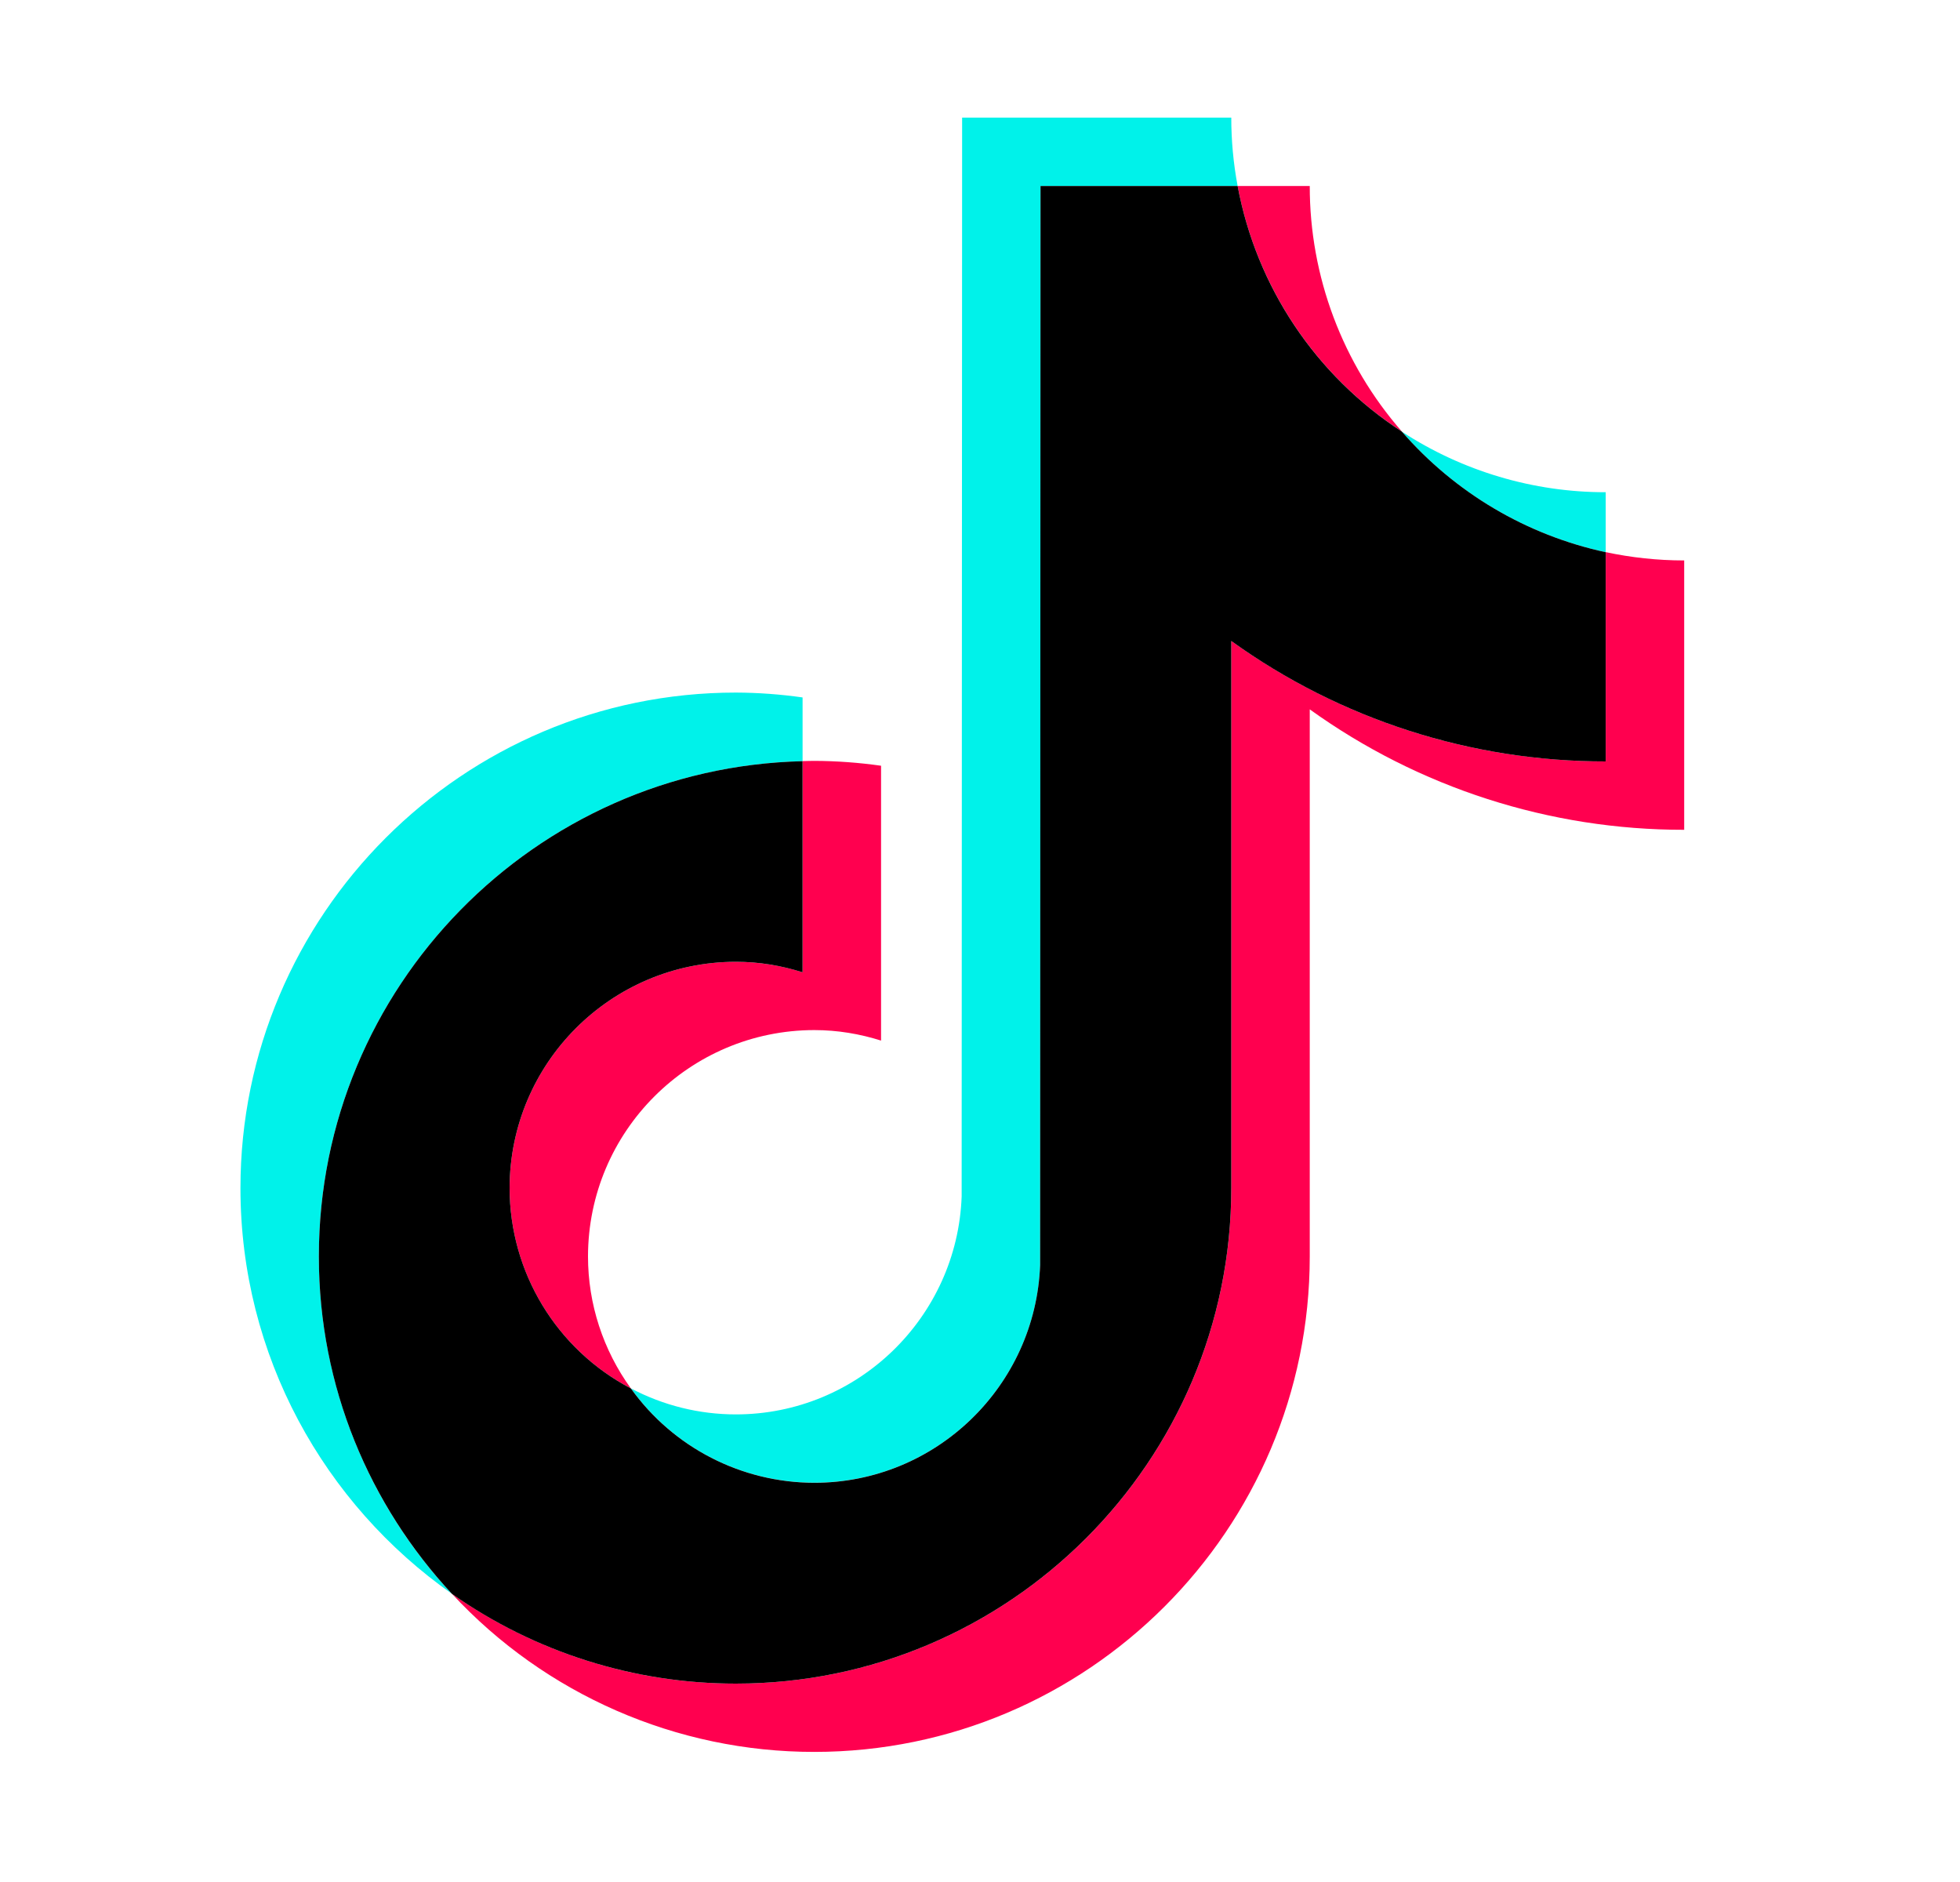 <svg width="25" height="24" viewBox="0 0 25 24" fill="none" xmlns="http://www.w3.org/2000/svg">
<path d="M10.237 9.707V8.894C9.955 8.854 9.671 8.833 9.386 8.832C5.902 8.832 3.067 11.667 3.067 15.151C3.067 17.289 4.135 19.181 5.764 20.325C4.673 19.158 4.067 17.62 4.067 16.023C4.067 12.588 6.822 9.787 10.237 9.707Z" fill="#00F2EA"/>
<path d="M10.386 18.908C11.941 18.908 13.209 17.672 13.267 16.13L13.273 2.371H15.786C15.732 2.084 15.705 1.792 15.705 1.5H12.272L12.266 15.259C12.209 16.8 10.94 18.037 9.386 18.037C8.919 18.037 8.46 17.923 8.047 17.705C8.588 18.46 9.458 18.907 10.386 18.908ZM20.481 7.042V6.277C19.558 6.278 18.654 6.009 17.88 5.504C18.558 6.284 19.471 6.824 20.482 7.042" fill="#00F2EA"/>
<path d="M17.881 5.503C17.123 4.636 16.705 3.523 16.706 2.372H15.786C16.027 3.658 16.784 4.79 17.881 5.503ZM9.386 12.265C7.793 12.267 6.502 13.558 6.5 15.151C6.501 16.224 7.096 17.207 8.047 17.706C7.692 17.216 7.5 16.627 7.5 16.023C7.502 14.429 8.793 13.138 10.386 13.136C10.684 13.136 10.969 13.185 11.238 13.27V9.765C10.956 9.725 10.671 9.704 10.386 9.703C10.336 9.703 10.287 9.705 10.238 9.706V12.399C9.962 12.311 9.675 12.266 9.386 12.265Z" fill="#FF004F"/>
<path d="M20.481 7.042V9.71C18.701 9.71 17.052 9.141 15.705 8.174V15.151C15.705 18.636 12.87 21.47 9.386 21.47C8.04 21.47 6.791 21.045 5.765 20.325C6.957 21.611 8.632 22.342 10.386 22.341C13.871 22.341 16.706 19.507 16.706 16.023V9.046C18.097 10.046 19.768 10.584 21.482 10.582V7.147C21.139 7.147 20.805 7.11 20.481 7.041" fill="#FF004F"/>
<path d="M15.705 15.151V8.174C17.096 9.175 18.767 9.712 20.481 9.71V7.042C19.471 6.824 18.558 6.284 17.88 5.503C16.783 4.79 16.026 3.658 15.786 2.372H13.272L13.267 16.131C13.209 17.672 11.941 18.909 10.386 18.909C9.458 18.908 8.587 18.46 8.047 17.706C7.097 17.208 6.501 16.224 6.5 15.151C6.502 13.558 7.793 12.267 9.386 12.265C9.683 12.265 9.968 12.314 10.237 12.399V9.707C6.822 9.787 4.067 12.588 4.067 16.023C4.067 17.683 4.713 19.196 5.764 20.325C6.825 21.071 8.09 21.471 9.386 21.47C12.87 21.47 15.705 18.635 15.705 15.151Z" fill="black"/>
</svg>
